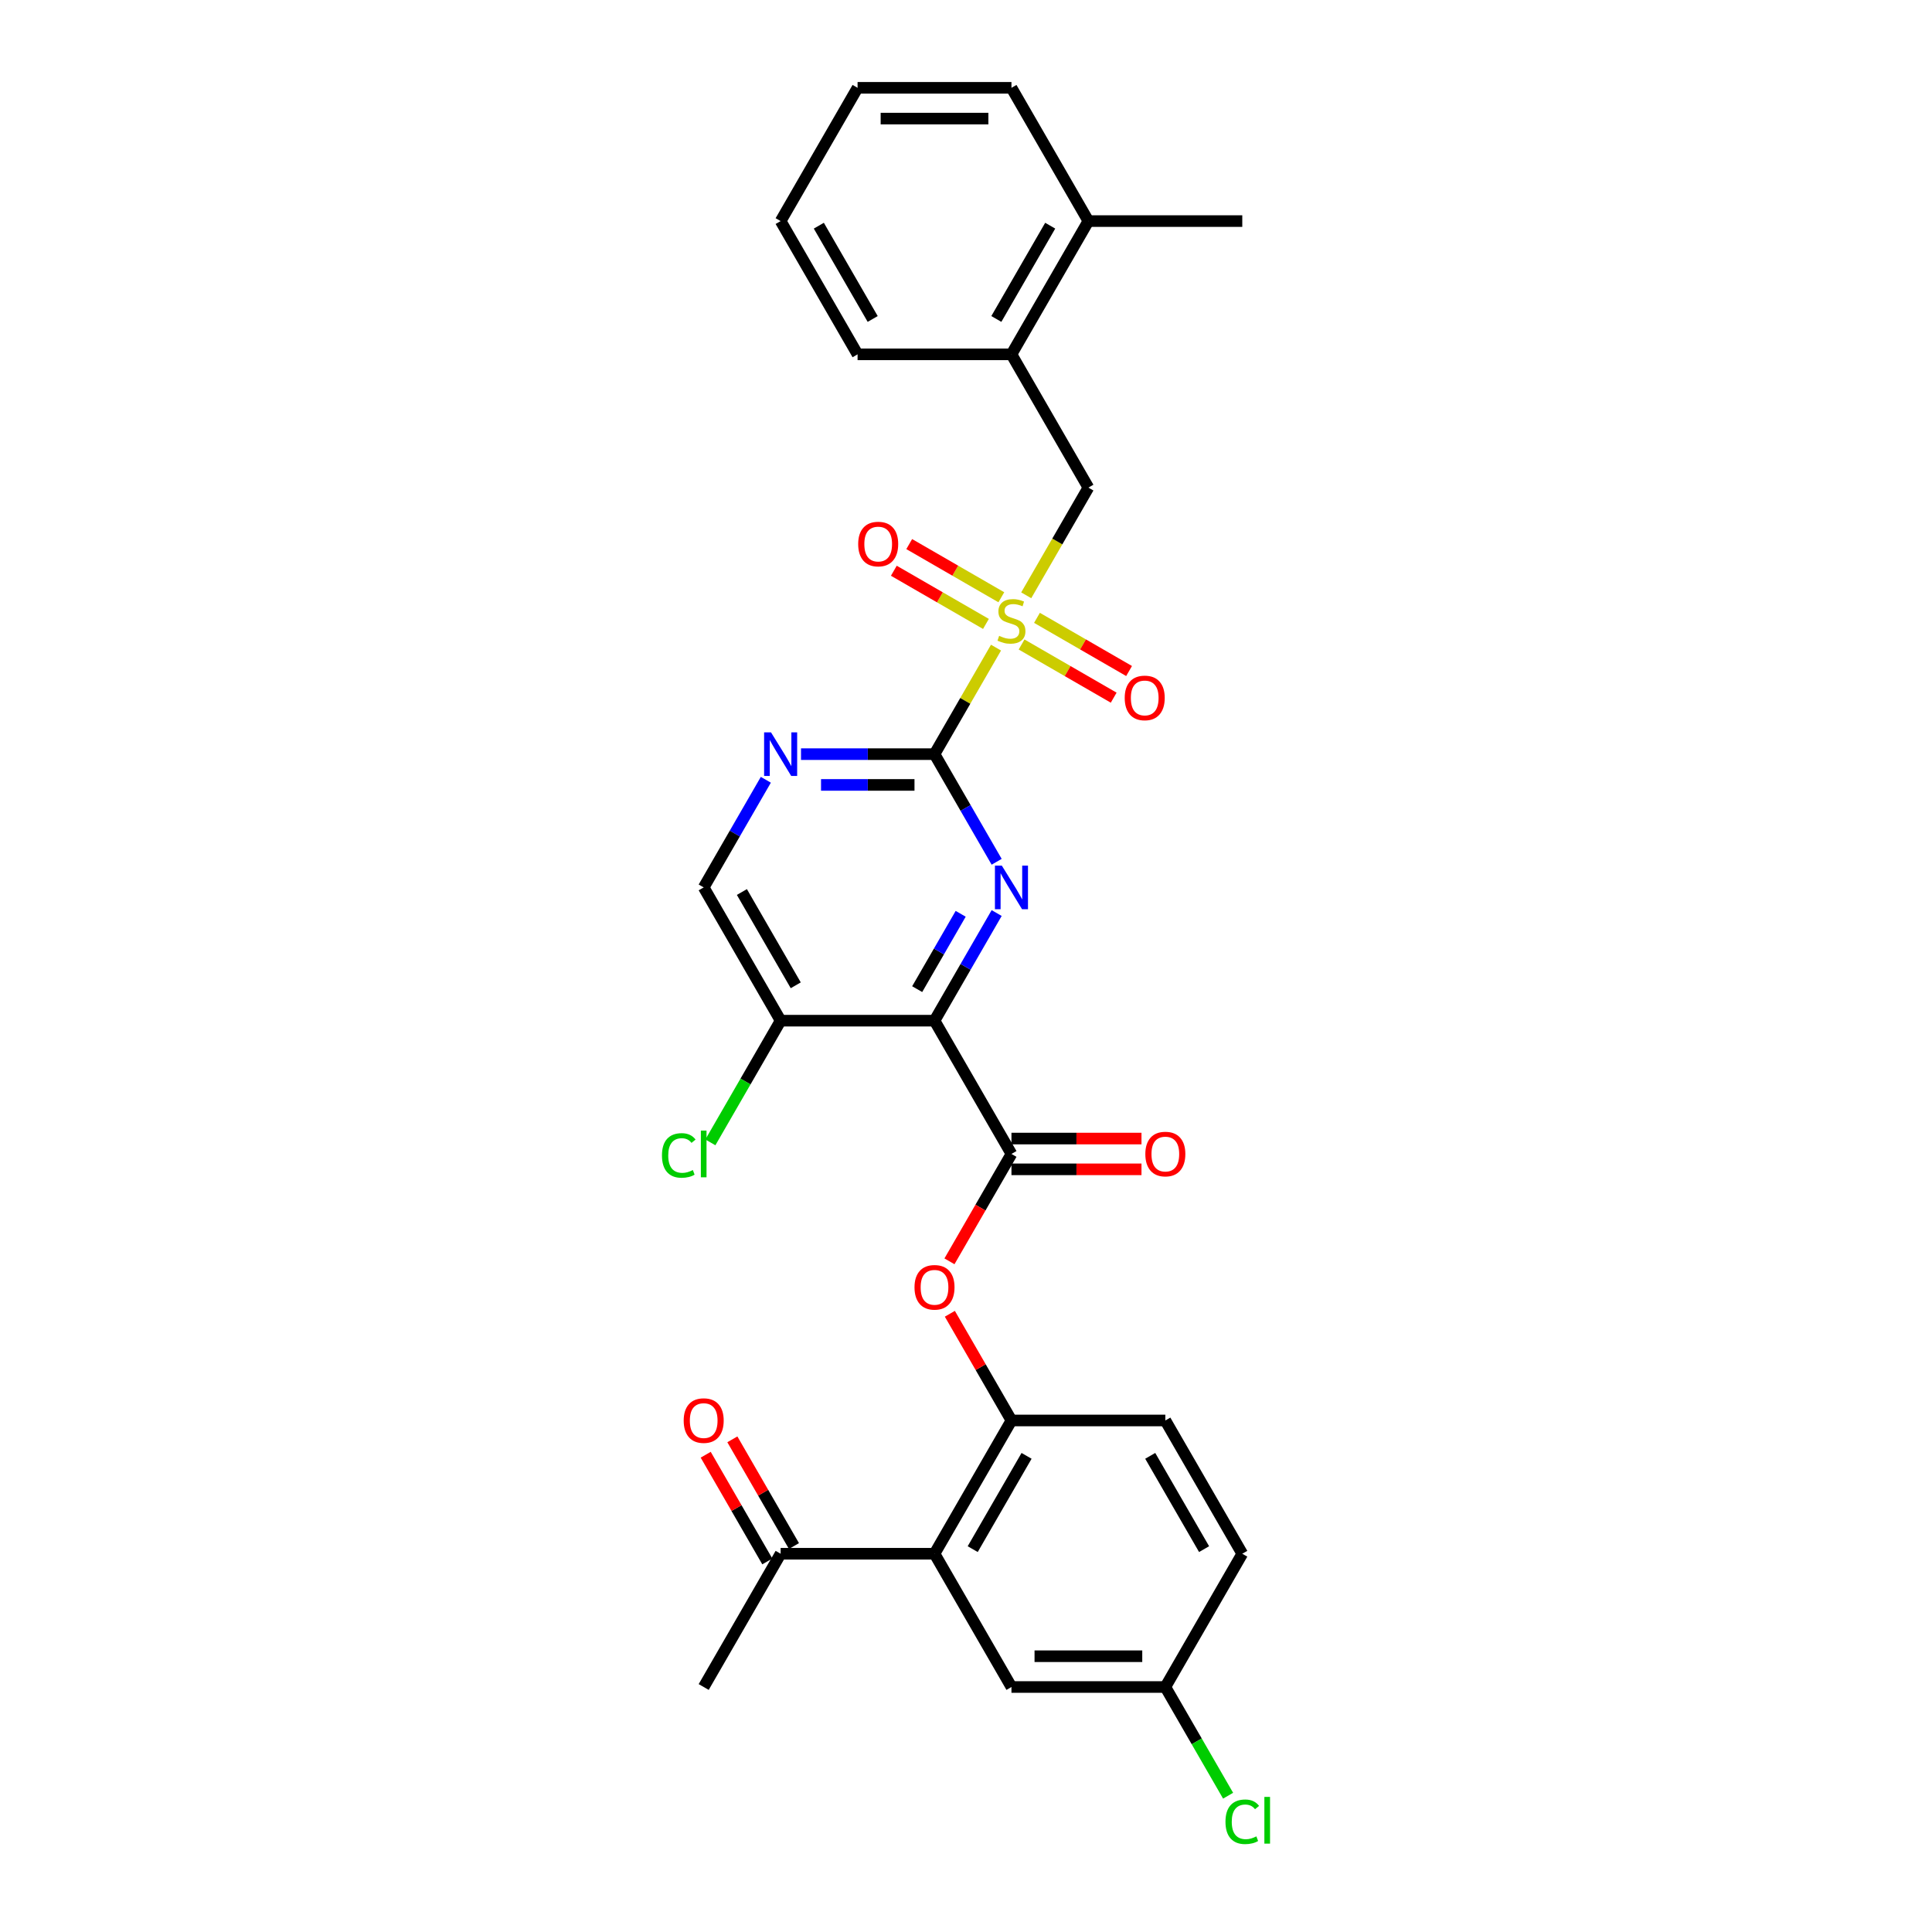 <?xml version='1.0' encoding='iso-8859-1'?>
<svg version='1.1' baseProfile='full'
              xmlns='http://www.w3.org/2000/svg'
                      xmlns:rdkit='http://www.rdkit.org/xml'
                      xmlns:xlink='http://www.w3.org/1999/xlink'
                  xml:space='preserve'
width='1000px' height='1000px' viewBox='0 0 1000 1000'>
<!-- END OF HEADER -->
<rect style='opacity:1.0;fill:#FFFFFF;stroke:none' width='1000' height='1000' x='0' y='0'> </rect>
<path class='bond-0' d='M 515.536,335.209 L 499.62,362.777' style='fill:none;fill-rule:evenodd;stroke:#CCCC00;stroke-width:6px;stroke-linecap:butt;stroke-linejoin:miter;stroke-opacity:1' />
<path class='bond-0' d='M 499.62,362.777 L 483.704,390.344' style='fill:none;fill-rule:evenodd;stroke:#000000;stroke-width:6px;stroke-linecap:butt;stroke-linejoin:miter;stroke-opacity:1' />
<path class='bond-8' d='M 531.171,308.129 L 547.262,280.259' style='fill:none;fill-rule:evenodd;stroke:#CCCC00;stroke-width:6px;stroke-linecap:butt;stroke-linejoin:miter;stroke-opacity:1' />
<path class='bond-8' d='M 547.262,280.259 L 563.353,252.388' style='fill:none;fill-rule:evenodd;stroke:#000000;stroke-width:6px;stroke-linecap:butt;stroke-linejoin:miter;stroke-opacity:1' />
<path class='bond-11' d='M 518.287,309.143 L 494.45,295.381' style='fill:none;fill-rule:evenodd;stroke:#CCCC00;stroke-width:6px;stroke-linecap:butt;stroke-linejoin:miter;stroke-opacity:1' />
<path class='bond-11' d='M 494.45,295.381 L 470.612,281.618' style='fill:none;fill-rule:evenodd;stroke:#FF0000;stroke-width:6px;stroke-linecap:butt;stroke-linejoin:miter;stroke-opacity:1' />
<path class='bond-11' d='M 510.322,322.939 L 486.485,309.176' style='fill:none;fill-rule:evenodd;stroke:#CCCC00;stroke-width:6px;stroke-linecap:butt;stroke-linejoin:miter;stroke-opacity:1' />
<path class='bond-11' d='M 486.485,309.176 L 462.647,295.414' style='fill:none;fill-rule:evenodd;stroke:#FF0000;stroke-width:6px;stroke-linecap:butt;stroke-linejoin:miter;stroke-opacity:1' />
<path class='bond-12' d='M 528.769,333.589 L 552.607,347.352' style='fill:none;fill-rule:evenodd;stroke:#CCCC00;stroke-width:6px;stroke-linecap:butt;stroke-linejoin:miter;stroke-opacity:1' />
<path class='bond-12' d='M 552.607,347.352 L 576.444,361.115' style='fill:none;fill-rule:evenodd;stroke:#FF0000;stroke-width:6px;stroke-linecap:butt;stroke-linejoin:miter;stroke-opacity:1' />
<path class='bond-12' d='M 536.734,319.794 L 560.572,333.556' style='fill:none;fill-rule:evenodd;stroke:#CCCC00;stroke-width:6px;stroke-linecap:butt;stroke-linejoin:miter;stroke-opacity:1' />
<path class='bond-12' d='M 560.572,333.556 L 584.409,347.319' style='fill:none;fill-rule:evenodd;stroke:#FF0000;stroke-width:6px;stroke-linecap:butt;stroke-linejoin:miter;stroke-opacity:1' />
<path class='bond-2' d='M 483.704,390.344 L 499.785,418.199' style='fill:none;fill-rule:evenodd;stroke:#000000;stroke-width:6px;stroke-linecap:butt;stroke-linejoin:miter;stroke-opacity:1' />
<path class='bond-2' d='M 499.785,418.199 L 515.867,446.053' style='fill:none;fill-rule:evenodd;stroke:#0000FF;stroke-width:6px;stroke-linecap:butt;stroke-linejoin:miter;stroke-opacity:1' />
<path class='bond-5' d='M 483.704,390.344 L 449.152,390.344' style='fill:none;fill-rule:evenodd;stroke:#000000;stroke-width:6px;stroke-linecap:butt;stroke-linejoin:miter;stroke-opacity:1' />
<path class='bond-5' d='M 449.152,390.344 L 414.6,390.344' style='fill:none;fill-rule:evenodd;stroke:#0000FF;stroke-width:6px;stroke-linecap:butt;stroke-linejoin:miter;stroke-opacity:1' />
<path class='bond-5' d='M 473.338,406.274 L 449.152,406.274' style='fill:none;fill-rule:evenodd;stroke:#000000;stroke-width:6px;stroke-linecap:butt;stroke-linejoin:miter;stroke-opacity:1' />
<path class='bond-5' d='M 449.152,406.274 L 424.966,406.274' style='fill:none;fill-rule:evenodd;stroke:#0000FF;stroke-width:6px;stroke-linecap:butt;stroke-linejoin:miter;stroke-opacity:1' />
<path class='bond-1' d='M 483.704,528.3 L 499.785,500.446' style='fill:none;fill-rule:evenodd;stroke:#000000;stroke-width:6px;stroke-linecap:butt;stroke-linejoin:miter;stroke-opacity:1' />
<path class='bond-1' d='M 499.785,500.446 L 515.867,472.592' style='fill:none;fill-rule:evenodd;stroke:#0000FF;stroke-width:6px;stroke-linecap:butt;stroke-linejoin:miter;stroke-opacity:1' />
<path class='bond-1' d='M 474.733,511.979 L 485.99,492.481' style='fill:none;fill-rule:evenodd;stroke:#000000;stroke-width:6px;stroke-linecap:butt;stroke-linejoin:miter;stroke-opacity:1' />
<path class='bond-1' d='M 485.99,492.481 L 497.247,472.983' style='fill:none;fill-rule:evenodd;stroke:#0000FF;stroke-width:6px;stroke-linecap:butt;stroke-linejoin:miter;stroke-opacity:1' />
<path class='bond-3' d='M 483.704,528.3 L 523.528,597.278' style='fill:none;fill-rule:evenodd;stroke:#000000;stroke-width:6px;stroke-linecap:butt;stroke-linejoin:miter;stroke-opacity:1' />
<path class='bond-30' d='M 483.704,528.3 L 404.055,528.3' style='fill:none;fill-rule:evenodd;stroke:#000000;stroke-width:6px;stroke-linecap:butt;stroke-linejoin:miter;stroke-opacity:1' />
<path class='bond-7' d='M 523.528,597.278 L 507.483,625.069' style='fill:none;fill-rule:evenodd;stroke:#000000;stroke-width:6px;stroke-linecap:butt;stroke-linejoin:miter;stroke-opacity:1' />
<path class='bond-7' d='M 507.483,625.069 L 491.439,652.859' style='fill:none;fill-rule:evenodd;stroke:#FF0000;stroke-width:6px;stroke-linecap:butt;stroke-linejoin:miter;stroke-opacity:1' />
<path class='bond-16' d='M 523.528,605.243 L 557.18,605.243' style='fill:none;fill-rule:evenodd;stroke:#000000;stroke-width:6px;stroke-linecap:butt;stroke-linejoin:miter;stroke-opacity:1' />
<path class='bond-16' d='M 557.18,605.243 L 590.832,605.243' style='fill:none;fill-rule:evenodd;stroke:#FF0000;stroke-width:6px;stroke-linecap:butt;stroke-linejoin:miter;stroke-opacity:1' />
<path class='bond-16' d='M 523.528,589.313 L 557.18,589.313' style='fill:none;fill-rule:evenodd;stroke:#000000;stroke-width:6px;stroke-linecap:butt;stroke-linejoin:miter;stroke-opacity:1' />
<path class='bond-16' d='M 557.18,589.313 L 590.832,589.313' style='fill:none;fill-rule:evenodd;stroke:#FF0000;stroke-width:6px;stroke-linecap:butt;stroke-linejoin:miter;stroke-opacity:1' />
<path class='bond-4' d='M 483.704,804.212 L 523.528,735.234' style='fill:none;fill-rule:evenodd;stroke:#000000;stroke-width:6px;stroke-linecap:butt;stroke-linejoin:miter;stroke-opacity:1' />
<path class='bond-4' d='M 503.473,801.83 L 531.35,753.546' style='fill:none;fill-rule:evenodd;stroke:#000000;stroke-width:6px;stroke-linecap:butt;stroke-linejoin:miter;stroke-opacity:1' />
<path class='bond-10' d='M 483.704,804.212 L 404.055,804.212' style='fill:none;fill-rule:evenodd;stroke:#000000;stroke-width:6px;stroke-linecap:butt;stroke-linejoin:miter;stroke-opacity:1' />
<path class='bond-15' d='M 483.704,804.212 L 523.528,873.19' style='fill:none;fill-rule:evenodd;stroke:#000000;stroke-width:6px;stroke-linecap:butt;stroke-linejoin:miter;stroke-opacity:1' />
<path class='bond-14' d='M 396.394,403.614 L 380.312,431.468' style='fill:none;fill-rule:evenodd;stroke:#0000FF;stroke-width:6px;stroke-linecap:butt;stroke-linejoin:miter;stroke-opacity:1' />
<path class='bond-14' d='M 380.312,431.468 L 364.231,459.322' style='fill:none;fill-rule:evenodd;stroke:#000000;stroke-width:6px;stroke-linecap:butt;stroke-linejoin:miter;stroke-opacity:1' />
<path class='bond-6' d='M 523.528,735.234 L 507.585,707.619' style='fill:none;fill-rule:evenodd;stroke:#000000;stroke-width:6px;stroke-linecap:butt;stroke-linejoin:miter;stroke-opacity:1' />
<path class='bond-6' d='M 507.585,707.619 L 491.641,680.004' style='fill:none;fill-rule:evenodd;stroke:#FF0000;stroke-width:6px;stroke-linecap:butt;stroke-linejoin:miter;stroke-opacity:1' />
<path class='bond-17' d='M 523.528,735.234 L 603.177,735.234' style='fill:none;fill-rule:evenodd;stroke:#000000;stroke-width:6px;stroke-linecap:butt;stroke-linejoin:miter;stroke-opacity:1' />
<path class='bond-13' d='M 563.353,252.388 L 523.528,183.41' style='fill:none;fill-rule:evenodd;stroke:#000000;stroke-width:6px;stroke-linecap:butt;stroke-linejoin:miter;stroke-opacity:1' />
<path class='bond-9' d='M 404.055,528.3 L 364.231,459.322' style='fill:none;fill-rule:evenodd;stroke:#000000;stroke-width:6px;stroke-linecap:butt;stroke-linejoin:miter;stroke-opacity:1' />
<path class='bond-9' d='M 411.877,509.989 L 384,461.704' style='fill:none;fill-rule:evenodd;stroke:#000000;stroke-width:6px;stroke-linecap:butt;stroke-linejoin:miter;stroke-opacity:1' />
<path class='bond-21' d='M 404.055,528.3 L 385.871,559.796' style='fill:none;fill-rule:evenodd;stroke:#000000;stroke-width:6px;stroke-linecap:butt;stroke-linejoin:miter;stroke-opacity:1' />
<path class='bond-21' d='M 385.871,559.796 L 367.687,591.291' style='fill:none;fill-rule:evenodd;stroke:#00CC00;stroke-width:6px;stroke-linecap:butt;stroke-linejoin:miter;stroke-opacity:1' />
<path class='bond-18' d='M 410.953,800.23 L 395.009,772.614' style='fill:none;fill-rule:evenodd;stroke:#000000;stroke-width:6px;stroke-linecap:butt;stroke-linejoin:miter;stroke-opacity:1' />
<path class='bond-18' d='M 395.009,772.614 L 379.065,744.999' style='fill:none;fill-rule:evenodd;stroke:#FF0000;stroke-width:6px;stroke-linecap:butt;stroke-linejoin:miter;stroke-opacity:1' />
<path class='bond-18' d='M 397.157,808.195 L 381.213,780.579' style='fill:none;fill-rule:evenodd;stroke:#000000;stroke-width:6px;stroke-linecap:butt;stroke-linejoin:miter;stroke-opacity:1' />
<path class='bond-18' d='M 381.213,780.579 L 365.27,752.964' style='fill:none;fill-rule:evenodd;stroke:#FF0000;stroke-width:6px;stroke-linecap:butt;stroke-linejoin:miter;stroke-opacity:1' />
<path class='bond-25' d='M 404.055,804.212 L 364.231,873.19' style='fill:none;fill-rule:evenodd;stroke:#000000;stroke-width:6px;stroke-linecap:butt;stroke-linejoin:miter;stroke-opacity:1' />
<path class='bond-19' d='M 523.528,183.41 L 563.353,114.433' style='fill:none;fill-rule:evenodd;stroke:#000000;stroke-width:6px;stroke-linecap:butt;stroke-linejoin:miter;stroke-opacity:1' />
<path class='bond-19' d='M 515.706,165.099 L 543.583,116.814' style='fill:none;fill-rule:evenodd;stroke:#000000;stroke-width:6px;stroke-linecap:butt;stroke-linejoin:miter;stroke-opacity:1' />
<path class='bond-24' d='M 523.528,183.41 L 443.879,183.41' style='fill:none;fill-rule:evenodd;stroke:#000000;stroke-width:6px;stroke-linecap:butt;stroke-linejoin:miter;stroke-opacity:1' />
<path class='bond-32' d='M 523.528,873.19 L 603.177,873.19' style='fill:none;fill-rule:evenodd;stroke:#000000;stroke-width:6px;stroke-linecap:butt;stroke-linejoin:miter;stroke-opacity:1' />
<path class='bond-32' d='M 535.476,857.26 L 591.23,857.26' style='fill:none;fill-rule:evenodd;stroke:#000000;stroke-width:6px;stroke-linecap:butt;stroke-linejoin:miter;stroke-opacity:1' />
<path class='bond-22' d='M 603.177,735.234 L 643.002,804.212' style='fill:none;fill-rule:evenodd;stroke:#000000;stroke-width:6px;stroke-linecap:butt;stroke-linejoin:miter;stroke-opacity:1' />
<path class='bond-22' d='M 595.355,753.546 L 623.232,801.83' style='fill:none;fill-rule:evenodd;stroke:#000000;stroke-width:6px;stroke-linecap:butt;stroke-linejoin:miter;stroke-opacity:1' />
<path class='bond-26' d='M 563.353,114.433 L 643.002,114.433' style='fill:none;fill-rule:evenodd;stroke:#000000;stroke-width:6px;stroke-linecap:butt;stroke-linejoin:miter;stroke-opacity:1' />
<path class='bond-27' d='M 563.353,114.433 L 523.528,45.455' style='fill:none;fill-rule:evenodd;stroke:#000000;stroke-width:6px;stroke-linecap:butt;stroke-linejoin:miter;stroke-opacity:1' />
<path class='bond-20' d='M 603.177,873.19 L 643.002,804.212' style='fill:none;fill-rule:evenodd;stroke:#000000;stroke-width:6px;stroke-linecap:butt;stroke-linejoin:miter;stroke-opacity:1' />
<path class='bond-23' d='M 603.177,873.19 L 619.42,901.323' style='fill:none;fill-rule:evenodd;stroke:#000000;stroke-width:6px;stroke-linecap:butt;stroke-linejoin:miter;stroke-opacity:1' />
<path class='bond-23' d='M 619.42,901.323 L 635.662,929.456' style='fill:none;fill-rule:evenodd;stroke:#00CC00;stroke-width:6px;stroke-linecap:butt;stroke-linejoin:miter;stroke-opacity:1' />
<path class='bond-28' d='M 443.879,183.41 L 404.055,114.433' style='fill:none;fill-rule:evenodd;stroke:#000000;stroke-width:6px;stroke-linecap:butt;stroke-linejoin:miter;stroke-opacity:1' />
<path class='bond-28' d='M 451.701,165.099 L 423.824,116.814' style='fill:none;fill-rule:evenodd;stroke:#000000;stroke-width:6px;stroke-linecap:butt;stroke-linejoin:miter;stroke-opacity:1' />
<path class='bond-31' d='M 523.528,45.455 L 443.879,45.455' style='fill:none;fill-rule:evenodd;stroke:#000000;stroke-width:6px;stroke-linecap:butt;stroke-linejoin:miter;stroke-opacity:1' />
<path class='bond-31' d='M 511.581,61.384 L 455.827,61.384' style='fill:none;fill-rule:evenodd;stroke:#000000;stroke-width:6px;stroke-linecap:butt;stroke-linejoin:miter;stroke-opacity:1' />
<path class='bond-29' d='M 404.055,114.433 L 443.879,45.455' style='fill:none;fill-rule:evenodd;stroke:#000000;stroke-width:6px;stroke-linecap:butt;stroke-linejoin:miter;stroke-opacity:1' />
<path  class='atom-0' d='M 517.156 329.108
Q 517.411 329.204, 518.463 329.65
Q 519.514 330.096, 520.661 330.383
Q 521.84 330.638, 522.987 330.638
Q 525.121 330.638, 526.364 329.618
Q 527.606 328.567, 527.606 326.751
Q 527.606 325.508, 526.969 324.743
Q 526.364 323.979, 525.408 323.565
Q 524.452 323.151, 522.859 322.673
Q 520.852 322.067, 519.641 321.494
Q 518.463 320.92, 517.602 319.71
Q 516.774 318.499, 516.774 316.46
Q 516.774 313.625, 518.686 311.872
Q 520.629 310.12, 524.452 310.12
Q 527.065 310.12, 530.028 311.362
L 529.295 313.816
Q 526.587 312.701, 524.548 312.701
Q 522.349 312.701, 521.139 313.625
Q 519.928 314.517, 519.96 316.078
Q 519.96 317.288, 520.565 318.021
Q 521.203 318.754, 522.095 319.168
Q 523.019 319.582, 524.548 320.06
Q 526.587 320.697, 527.797 321.335
Q 529.008 321.972, 529.868 323.278
Q 530.76 324.552, 530.76 326.751
Q 530.76 329.873, 528.658 331.561
Q 526.587 333.218, 523.114 333.218
Q 521.107 333.218, 519.578 332.772
Q 518.08 332.358, 516.296 331.625
L 517.156 329.108
' fill='#CCCC00'/>
<path  class='atom-3' d='M 518.542 448.044
L 525.934 459.991
Q 526.666 461.17, 527.845 463.305
Q 529.024 465.439, 529.088 465.567
L 529.088 448.044
L 532.083 448.044
L 532.083 470.601
L 528.992 470.601
L 521.059 457.538
Q 520.135 456.009, 519.148 454.257
Q 518.192 452.504, 517.905 451.963
L 517.905 470.601
L 514.974 470.601
L 514.974 448.044
L 518.542 448.044
' fill='#0000FF'/>
<path  class='atom-6' d='M 399.069 379.066
L 406.46 391.013
Q 407.193 392.192, 408.372 394.327
Q 409.551 396.461, 409.614 396.589
L 409.614 379.066
L 412.609 379.066
L 412.609 401.623
L 409.519 401.623
L 401.586 388.56
Q 400.662 387.031, 399.674 385.279
Q 398.718 383.526, 398.432 382.985
L 398.432 401.623
L 395.501 401.623
L 395.501 379.066
L 399.069 379.066
' fill='#0000FF'/>
<path  class='atom-8' d='M 473.349 666.32
Q 473.349 660.904, 476.026 657.877
Q 478.702 654.85, 483.704 654.85
Q 488.706 654.85, 491.382 657.877
Q 494.058 660.904, 494.058 666.32
Q 494.058 671.8, 491.35 674.922
Q 488.642 678.012, 483.704 678.012
Q 478.734 678.012, 476.026 674.922
Q 473.349 671.832, 473.349 666.32
M 483.704 675.464
Q 487.145 675.464, 488.993 673.17
Q 490.872 670.844, 490.872 666.32
Q 490.872 661.891, 488.993 659.661
Q 487.145 657.399, 483.704 657.399
Q 480.263 657.399, 478.383 659.629
Q 476.535 661.86, 476.535 666.32
Q 476.535 670.876, 478.383 673.17
Q 480.263 675.464, 483.704 675.464
' fill='#FF0000'/>
<path  class='atom-12' d='M 444.196 281.606
Q 444.196 276.19, 446.872 273.163
Q 449.548 270.136, 454.55 270.136
Q 459.552 270.136, 462.228 273.163
Q 464.905 276.19, 464.905 281.606
Q 464.905 287.086, 462.197 290.208
Q 459.489 293.298, 454.55 293.298
Q 449.58 293.298, 446.872 290.208
Q 444.196 287.117, 444.196 281.606
M 454.55 290.749
Q 457.991 290.749, 459.839 288.455
Q 461.719 286.13, 461.719 281.606
Q 461.719 277.177, 459.839 274.947
Q 457.991 272.685, 454.55 272.685
Q 451.109 272.685, 449.23 274.915
Q 447.382 277.145, 447.382 281.606
Q 447.382 286.162, 449.23 288.455
Q 451.109 290.749, 454.55 290.749
' fill='#FF0000'/>
<path  class='atom-13' d='M 582.152 361.255
Q 582.152 355.838, 584.828 352.812
Q 587.504 349.785, 592.506 349.785
Q 597.508 349.785, 600.184 352.812
Q 602.861 355.838, 602.861 361.255
Q 602.861 366.734, 600.153 369.857
Q 597.444 372.947, 592.506 372.947
Q 587.536 372.947, 584.828 369.857
Q 582.152 366.766, 582.152 361.255
M 592.506 370.398
Q 595.947 370.398, 597.795 368.104
Q 599.675 365.779, 599.675 361.255
Q 599.675 356.826, 597.795 354.596
Q 595.947 352.334, 592.506 352.334
Q 589.065 352.334, 587.186 354.564
Q 585.338 356.794, 585.338 361.255
Q 585.338 365.81, 587.186 368.104
Q 589.065 370.398, 592.506 370.398
' fill='#FF0000'/>
<path  class='atom-17' d='M 592.823 597.342
Q 592.823 591.926, 595.499 588.899
Q 598.175 585.872, 603.177 585.872
Q 608.179 585.872, 610.855 588.899
Q 613.532 591.926, 613.532 597.342
Q 613.532 602.822, 610.823 605.944
Q 608.115 609.034, 603.177 609.034
Q 598.207 609.034, 595.499 605.944
Q 592.823 602.854, 592.823 597.342
M 603.177 606.486
Q 606.618 606.486, 608.466 604.192
Q 610.346 601.866, 610.346 597.342
Q 610.346 592.913, 608.466 590.683
Q 606.618 588.421, 603.177 588.421
Q 599.736 588.421, 597.857 590.651
Q 596.009 592.882, 596.009 597.342
Q 596.009 601.898, 597.857 604.192
Q 599.736 606.486, 603.177 606.486
' fill='#FF0000'/>
<path  class='atom-19' d='M 353.876 735.298
Q 353.876 729.882, 356.552 726.855
Q 359.229 723.828, 364.231 723.828
Q 369.232 723.828, 371.909 726.855
Q 374.585 729.882, 374.585 735.298
Q 374.585 740.778, 371.877 743.9
Q 369.169 746.99, 364.231 746.99
Q 359.26 746.99, 356.552 743.9
Q 353.876 740.81, 353.876 735.298
M 364.231 744.442
Q 367.671 744.442, 369.519 742.148
Q 371.399 739.822, 371.399 735.298
Q 371.399 730.869, 369.519 728.639
Q 367.671 726.377, 364.231 726.377
Q 360.79 726.377, 358.91 728.607
Q 357.062 730.838, 357.062 735.298
Q 357.062 739.854, 358.91 742.148
Q 360.79 744.442, 364.231 744.442
' fill='#FF0000'/>
<path  class='atom-22' d='M 342.63 598.059
Q 342.63 592.451, 345.242 589.52
Q 347.887 586.557, 352.889 586.557
Q 357.54 586.557, 360.025 589.839
L 357.922 591.559
Q 356.106 589.17, 352.889 589.17
Q 349.48 589.17, 347.664 591.464
Q 345.879 593.726, 345.879 598.059
Q 345.879 602.519, 347.727 604.813
Q 349.607 607.107, 353.239 607.107
Q 355.724 607.107, 358.623 605.609
L 359.515 607.999
Q 358.336 608.764, 356.552 609.21
Q 354.768 609.656, 352.793 609.656
Q 347.887 609.656, 345.242 606.661
Q 342.63 603.666, 342.63 598.059
' fill='#00CC00'/>
<path  class='atom-22' d='M 362.765 585.188
L 365.696 585.188
L 365.696 609.369
L 362.765 609.369
L 362.765 585.188
' fill='#00CC00'/>
<path  class='atom-24' d='M 634.304 942.949
Q 634.304 937.341, 636.916 934.41
Q 639.561 931.447, 644.563 931.447
Q 649.214 931.447, 651.699 934.729
L 649.597 936.449
Q 647.781 934.06, 644.563 934.06
Q 641.154 934.06, 639.338 936.354
Q 637.554 938.616, 637.554 942.949
Q 637.554 947.409, 639.401 949.703
Q 641.281 951.997, 644.913 951.997
Q 647.398 951.997, 650.297 950.499
L 651.19 952.889
Q 650.011 953.653, 648.227 954.099
Q 646.442 954.545, 644.467 954.545
Q 639.561 954.545, 636.916 951.551
Q 634.304 948.556, 634.304 942.949
' fill='#00CC00'/>
<path  class='atom-24' d='M 654.439 930.077
L 657.37 930.077
L 657.37 954.259
L 654.439 954.259
L 654.439 930.077
' fill='#00CC00'/>
</svg>
